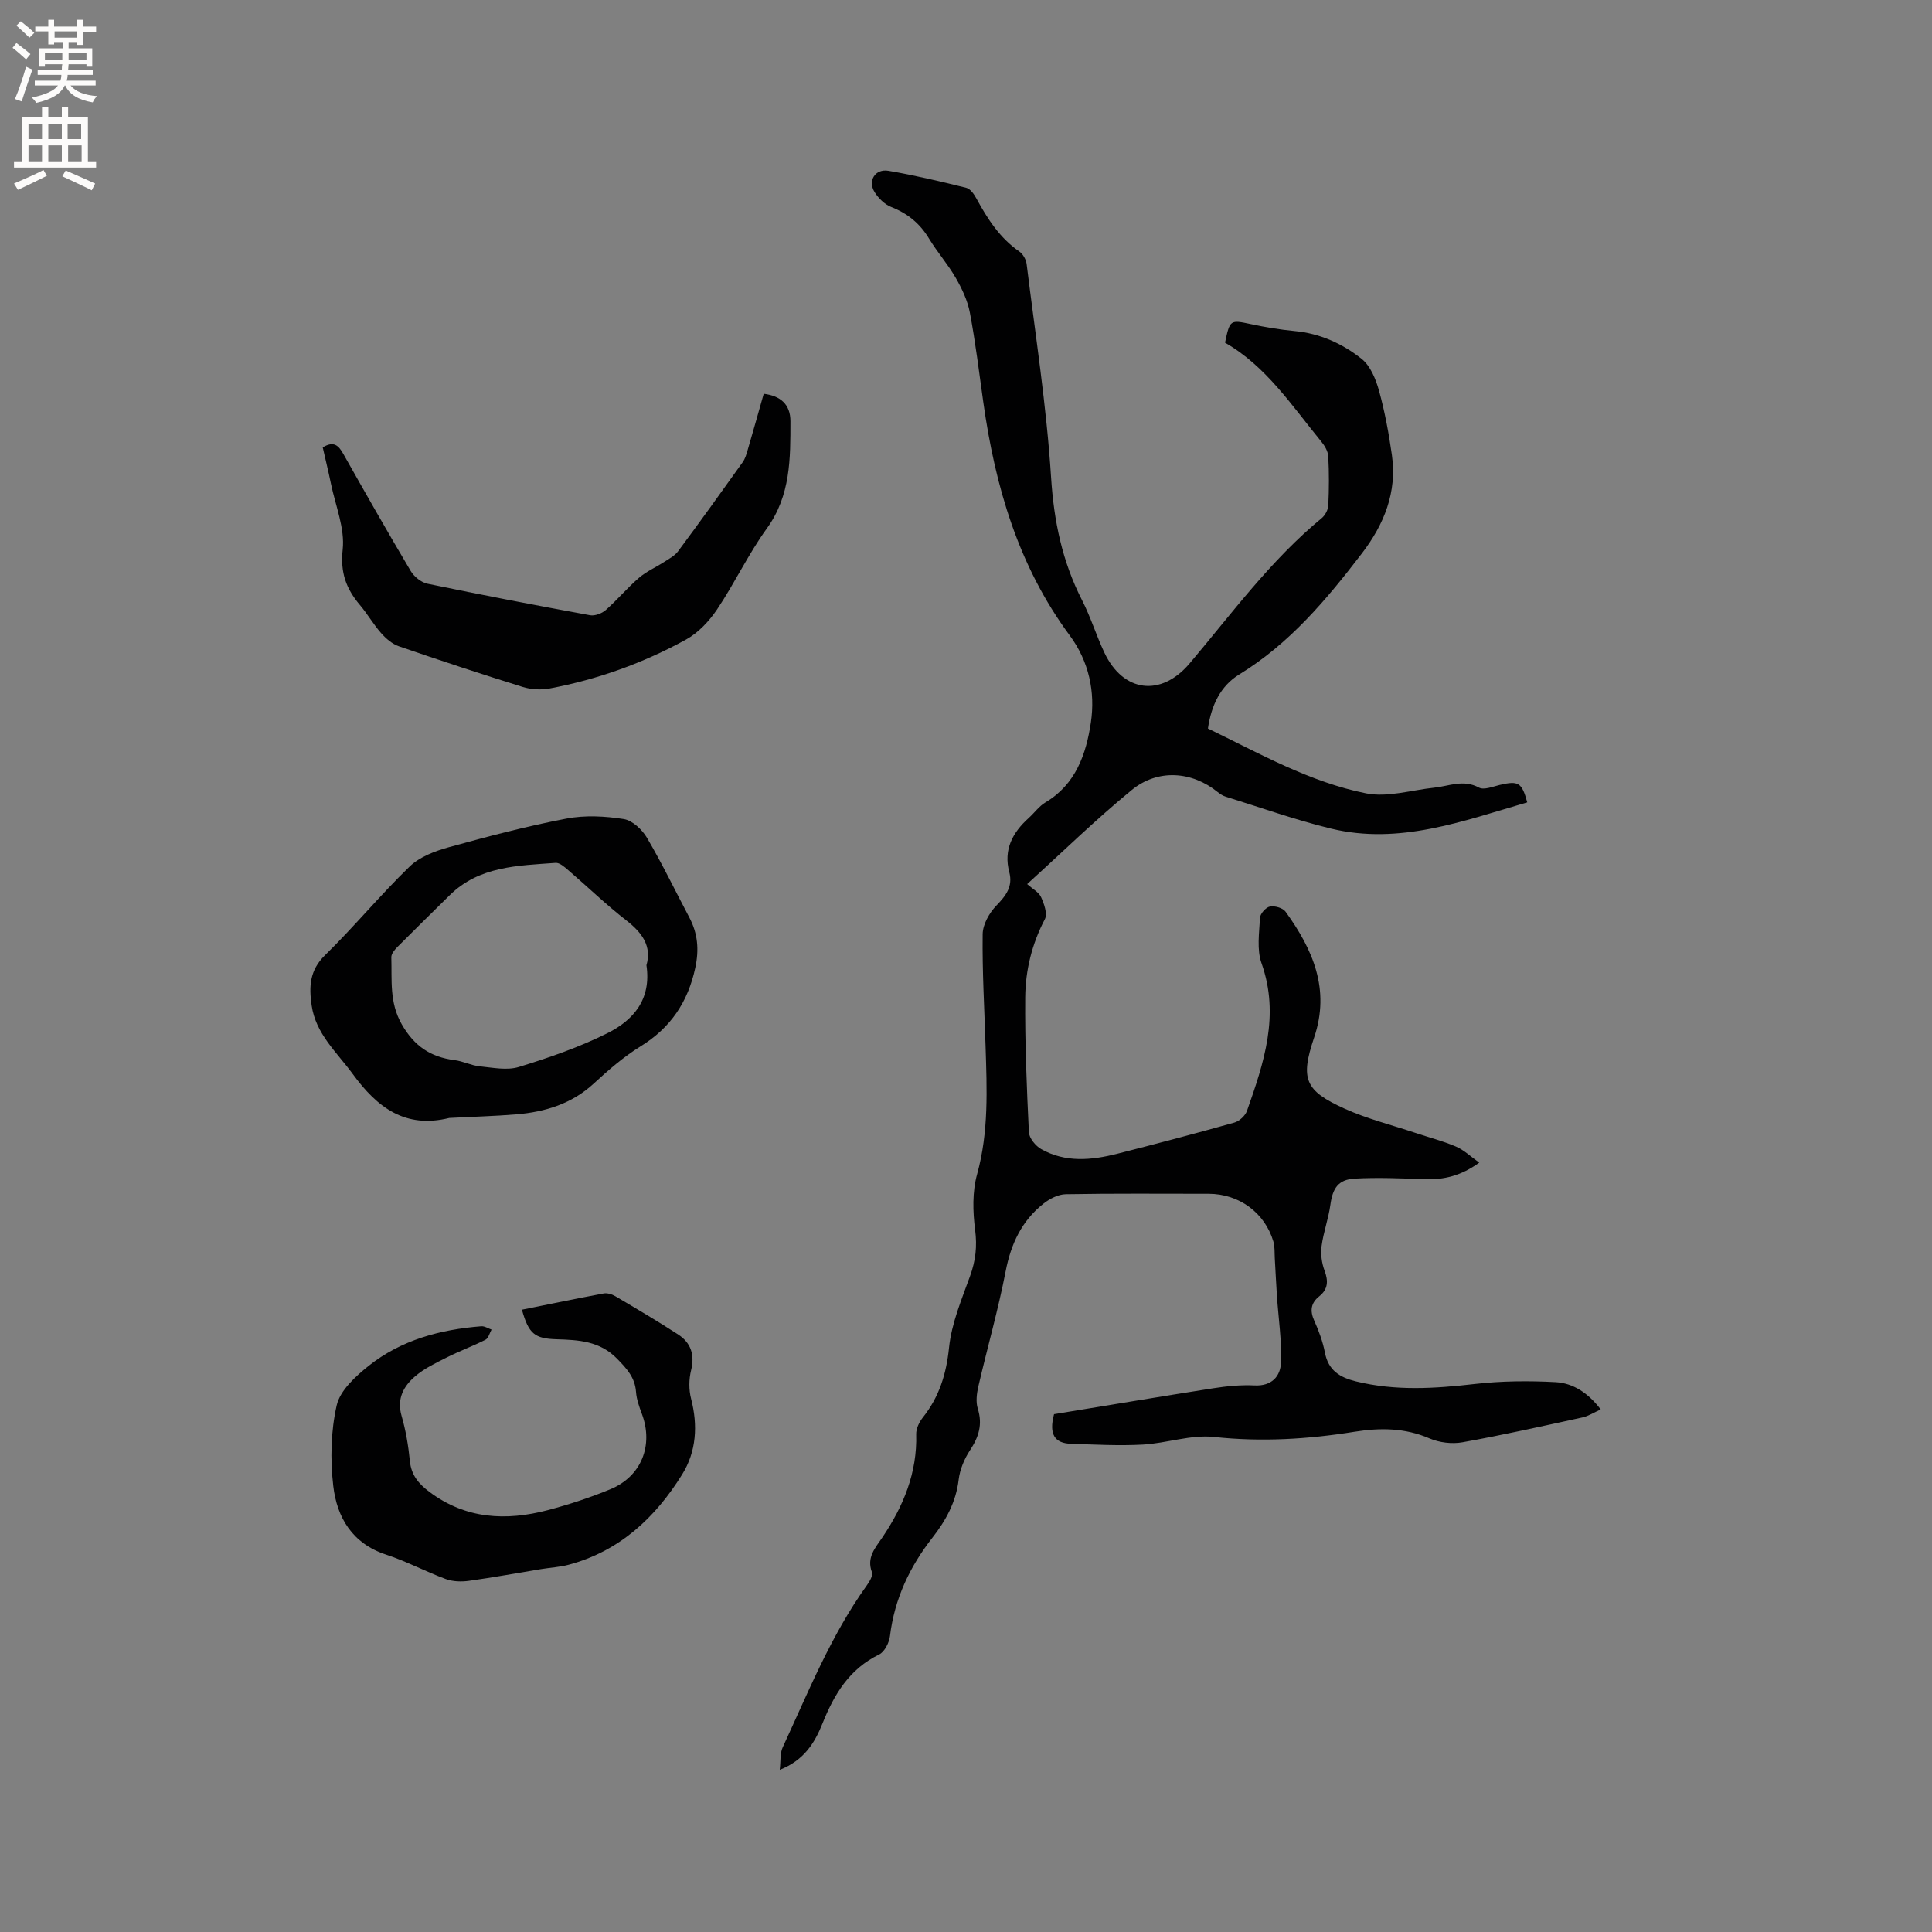 <svg enable-background="new 0 0 400 400" viewBox="0 0 400 400" xmlns="http://www.w3.org/2000/svg"><rect x="0" y="0" width="400" height="400" fill="#808080" stroke="none"/><g fill="#010102"><path d="m218.23 292.79c10.84-1.77 21.88-3.63 32.94-5.36 2.82-.44 5.72-.73 8.55-.59 3.6.18 5.4-1.9 5.5-4.78.16-4.59-.54-9.21-.85-13.82-.17-2.59-.29-5.17-.44-7.76-.07-1.15.03-2.35-.29-3.43-1.77-5.98-7.13-9.89-13.41-9.89-9.86 0-19.73-.09-29.59.09-1.56.03-3.33.94-4.6 1.95-4.5 3.56-6.74 8.33-7.83 14-1.55 8-3.8 15.85-5.64 23.79-.35 1.5-.57 3.25-.13 4.66 1.03 3.27.2 5.87-1.61 8.61-1.18 1.79-2.1 3.99-2.35 6.1-.55 4.63-2.65 8.44-5.41 11.97-4.73 6.04-7.87 12.69-8.81 20.39-.17 1.38-1.12 3.27-2.24 3.82-6.17 3-9.31 8.24-11.73 14.28-1.59 3.96-3.77 7.62-8.85 9.6.21-1.82.03-3.4.6-4.63 5.29-11.42 9.97-23.16 17.38-33.49.58-.81 1.37-2.09 1.1-2.8-1.14-3.06.69-5.01 2.16-7.19 4.36-6.46 7.24-13.39 7.01-21.38-.03-1.13.61-2.48 1.34-3.41 3.41-4.27 4.89-9 5.46-14.51.52-5.04 2.6-9.96 4.35-14.81 1.15-3.18 1.49-6.14 1.05-9.55-.49-3.79-.6-7.92.41-11.54 2.43-8.79 2.03-17.63 1.75-26.52-.24-7.74-.7-15.47-.6-23.2.03-2.01 1.38-4.39 2.84-5.9 1.99-2.06 3.45-3.95 2.67-6.92-1.23-4.65.67-8.19 4.02-11.21 1.18-1.06 2.15-2.45 3.48-3.24 6.29-3.74 8.42-10.04 9.39-16.51.95-6.35-.41-12.69-4.36-18.03-10.66-14.39-15.46-30.91-17.91-48.32-.87-6.19-1.62-12.4-2.78-18.54-.47-2.49-1.63-4.95-2.91-7.17-1.63-2.84-3.84-5.34-5.54-8.15-1.89-3.14-4.45-5.22-7.86-6.56-1.34-.53-2.62-1.8-3.41-3.06-1.47-2.34.11-4.89 2.86-4.42 5.42.93 10.79 2.2 16.13 3.53.83.21 1.61 1.33 2.08 2.2 2.3 4.22 4.83 8.18 8.9 10.99.75.52 1.38 1.65 1.5 2.57 1.81 14.7 4.12 29.37 5.06 44.13.58 9.07 2.31 17.46 6.42 25.49 1.78 3.48 2.93 7.27 4.6 10.81 3.91 8.32 11.77 9.26 17.67 2.27 8.75-10.35 16.77-21.36 27.34-30.07.72-.59 1.32-1.73 1.37-2.64.16-3.39.18-6.79-.01-10.17-.06-1.04-.73-2.18-1.43-3.03-6.1-7.43-11.42-15.62-19.94-20.49 1-4.78 1.08-4.75 5.32-3.85 3 .64 6.04 1.15 9.08 1.44 5.26.49 9.91 2.6 13.89 5.77 1.81 1.44 2.92 4.18 3.58 6.54 1.21 4.37 2.04 8.87 2.68 13.37 1.09 7.7-1.61 14.33-6.22 20.36-7.3 9.54-14.95 18.66-25.4 25.07-3.84 2.35-5.77 6.34-6.47 11.18 10.67 5.16 21.07 11.1 32.76 13.43 4.45.88 9.39-.69 14.1-1.18 3.07-.32 6.03-1.77 9.25-.02 1.04.56 2.88-.21 4.32-.55 3.86-.91 4.56-.5 5.68 3.61-13.28 3.85-26.47 8.87-40.64 5.43-7.37-1.79-14.55-4.36-21.8-6.61-.59-.18-1.15-.55-1.64-.94-5.3-4.31-12.39-4.89-17.84-.41-7.44 6.1-14.34 12.85-21.62 19.45 1.13 1.01 2.41 1.67 2.88 2.7.63 1.39 1.37 3.46.79 4.56-2.68 5.12-4.02 10.58-4.07 16.19-.08 9.31.31 18.62.76 27.92.06 1.23 1.38 2.84 2.55 3.5 5.03 2.84 10.43 2.31 15.76.96 8.1-2.06 16.18-4.19 24.22-6.45 1.04-.29 2.26-1.41 2.62-2.42 3.49-9.91 6.84-19.79 3.02-30.56-1.01-2.83-.48-6.28-.32-9.42.04-.85 1.22-2.17 2.05-2.33 1-.19 2.67.28 3.24 1.06 5.64 7.81 9.3 16.07 5.92 26.05-2.9 8.6-1.93 11.01 6.29 14.73 4.69 2.12 9.77 3.38 14.67 5.02 2.81.94 5.7 1.68 8.41 2.84 1.64.7 3.01 2.04 4.81 3.32-3.76 2.73-7.32 3.57-11.24 3.43-4.85-.17-9.72-.39-14.56-.12-3.43.2-4.55 2.03-5.02 5.42-.39 2.88-1.44 5.67-1.82 8.56-.22 1.64.03 3.5.61 5.06.81 2.16.74 3.86-1.11 5.34-1.73 1.39-1.94 2.98-1.02 5.03.95 2.11 1.77 4.35 2.21 6.61.7 3.68 3.07 5.14 6.41 5.96 8.19 2.02 16.36 1.49 24.63.54 5.52-.63 11.16-.68 16.72-.38 3.64.2 6.76 2.26 9.34 5.65-1.39.62-2.53 1.38-3.77 1.65-8.27 1.81-16.53 3.66-24.85 5.15-2.18.39-4.79.07-6.82-.8-5.1-2.2-10.2-2.23-15.52-1.38-9.64 1.55-19.27 2.14-29.09 1.08-4.81-.52-9.83 1.31-14.78 1.58-4.93.27-9.9-.01-14.85-.17-3.38-.1-4.61-1.97-3.5-6.13z"/><path d="m93.02 231.46c-9.11 2.25-14.91-2.14-20-9.12-3.3-4.51-7.64-8.25-8.5-14.2-.56-3.89-.43-7.25 2.78-10.38 6.05-5.92 11.45-12.49 17.53-18.37 2.07-2 5.22-3.18 8.09-3.98 8.06-2.23 16.17-4.36 24.37-5.93 3.83-.73 7.98-.51 11.85.1 1.8.28 3.82 2.19 4.82 3.9 3.15 5.36 5.85 10.98 8.76 16.48 1.75 3.32 2.04 6.65 1.23 10.41-1.53 7.13-5.13 12.45-11.37 16.29-3.49 2.15-6.66 4.92-9.69 7.71-4.55 4.18-10.01 5.83-15.92 6.34-4.63.38-9.3.5-13.95.75zm40.82-31.62c1.13-3.92-.86-6.72-4.17-9.28-4.18-3.24-8-6.95-12.02-10.4-.77-.66-1.79-1.58-2.63-1.51-7.8.58-15.8.65-21.93 6.71-3.62 3.58-7.26 7.13-10.85 10.74-.56.57-1.25 1.41-1.22 2.1.15 4.69-.44 9.33 2.16 13.87 2.58 4.5 5.96 6.79 10.9 7.41 1.77.22 3.46 1.11 5.23 1.29 2.7.27 5.65.89 8.12.13 6.25-1.92 12.5-4.08 18.33-6.99 5.3-2.65 9.14-6.93 8.08-14.07z"/><path d="m108.06 271.16c5.8-1.17 11.34-2.32 16.91-3.36.75-.14 1.72.15 2.41.56 4.37 2.58 8.74 5.15 12.99 7.91 2.65 1.72 3.52 4.19 2.71 7.44-.46 1.86-.48 4.03 0 5.88 1.43 5.53 1.1 10.95-1.85 15.68-5.56 8.95-12.98 15.9-23.53 18.7-1.83.49-3.76.58-5.65.89-4.98.82-9.95 1.74-14.95 2.43-1.57.22-3.35.17-4.81-.37-4.17-1.54-8.13-3.67-12.34-5.05-7-2.29-10.19-7.67-10.95-14.22-.64-5.5-.51-11.33.71-16.69.7-3.09 3.89-5.99 6.6-8.16 6.75-5.37 14.83-7.54 23.33-8.21.69-.05 1.42.44 2.13.69-.41.72-.64 1.79-1.26 2.1-2.64 1.34-5.43 2.36-8.08 3.7-2.25 1.13-4.6 2.26-6.49 3.88-2.39 2.05-3.82 4.63-2.8 8.17.88 3.04 1.41 6.21 1.72 9.36.29 2.94 1.83 4.73 4.06 6.4 7.54 5.64 15.86 6.04 24.52 3.76 4.39-1.16 8.73-2.59 12.93-4.32 6.43-2.65 8.96-9.1 6.53-15.58-.55-1.48-1.11-3.03-1.22-4.58-.22-2.99-1.92-4.81-3.91-6.85-3.59-3.69-7.99-3.9-12.57-4.04-4.47-.14-5.75-1.1-7.14-6.12z"/><path d="m66.82 92.63c2.32-1.42 3.3-.35 4.26 1.35 4.58 8.11 9.19 16.22 13.95 24.23.7 1.18 2.17 2.37 3.47 2.64 11.19 2.32 22.42 4.47 33.67 6.53 1.01.18 2.46-.38 3.27-1.1 2.38-2.1 4.43-4.57 6.84-6.64 1.54-1.33 3.5-2.18 5.23-3.3 1.01-.66 2.18-1.26 2.87-2.19 4.53-6.1 8.97-12.27 13.38-18.45.53-.74.8-1.71 1.06-2.61 1.13-3.85 2.21-7.72 3.3-11.56 3.5.42 5.53 2.22 5.53 5.68 0 7.71.06 15.36-4.87 22.18-3.84 5.3-6.66 11.32-10.31 16.77-1.64 2.44-3.89 4.85-6.43 6.25-8.85 4.87-18.32 8.27-28.27 10.14-1.78.33-3.83.21-5.57-.33-8.59-2.67-17.13-5.49-25.63-8.42-1.38-.48-2.67-1.6-3.66-2.72-1.61-1.82-2.83-3.98-4.4-5.83-2.83-3.35-4.08-6.68-3.56-11.46.48-4.41-1.49-9.09-2.43-13.64-.51-2.49-1.12-4.95-1.7-7.52z"/></g><path d="m2.6 9.9.8-1c.9.7 1.9 1.4 2.9 2.3l-.9 1.1c-1.1-1-2-1.8-2.8-2.4zm.5 10.6c.9-2.1 1.6-4.3 2.3-6.7.4.2.8.4 1.3.6-.7 2.1-1.5 4.3-2.2 6.6zm.3-15.2.9-.9c1 .8 2 1.6 2.8 2.4l-1 1c-.9-.9-1.8-1.7-2.7-2.5zm12.6-1.2h1.2v1.4h2.7v1.1h-2.7v2.7h-1.2v-.6h-1.8v1.3h4.9v3.8h-1.2v-.5h-3.7c0 .4-.1.9-.1 1.2h5.1v1h-5.2c0 .5-.1.9-.2 1.2h6v1h-5.2c1.1 1.3 2.9 2 5.5 2.2-.4.4-.7.8-.9 1.3-2.9-.5-4.8-1.6-5.7-3.5h-.1c-.8 1.7-2.7 2.9-5.9 3.6-.2-.4-.6-.8-.9-1.1 2.8-.6 4.6-1.4 5.4-2.5h-4.8v-1h5.3c.1-.3.2-.7.2-1.2h-4.9v-1h5c0-.4 0-.8.1-1.2h-3.6v.5h-1.2v-3.8h4.9v-1.3h-1.8v.5h-1.2v-2.7h-2.7v-1h2.7v-1.4h1.2v1.4h4.8zm-6.7 8.3h3.6c0-.4 0-.9 0-1.4h-3.6zm1.9-4.6h4.8v-1.3h-4.7v1.3zm6.7 3.2h-3.7v1.4h3.7z" fill="#fcfbfa"/><path d="m8.7 22.1h1.3v2.2h2.8v-2.2h1.3v2.2h4.1v9.1h1.7v1.3h-17v-1.3h1.7v-9.1h4.1zm.3 13.1.7 1.2c-1.8.9-3.8 1.9-6 2.9-.2-.4-.5-.8-.8-1.3 2.3-1 4.4-1.9 6.1-2.8zm-3.1-6.4h2.8v-3.2h-2.8zm0 4.6h2.8v-3.3h-2.8zm4.1-4.6h2.8v-3.2h-2.8zm0 4.6h2.8v-3.3h-2.8zm3.6 1.9c2.1.9 4.1 1.8 6.1 2.7l-.7 1.4c-2.2-1.1-4.2-2-6.1-2.9zm3.2-9.7h-2.8v3.2h2.8zm-2.7 7.8h2.8v-3.3h-2.8z" fill="#fcfbfa"/></svg>